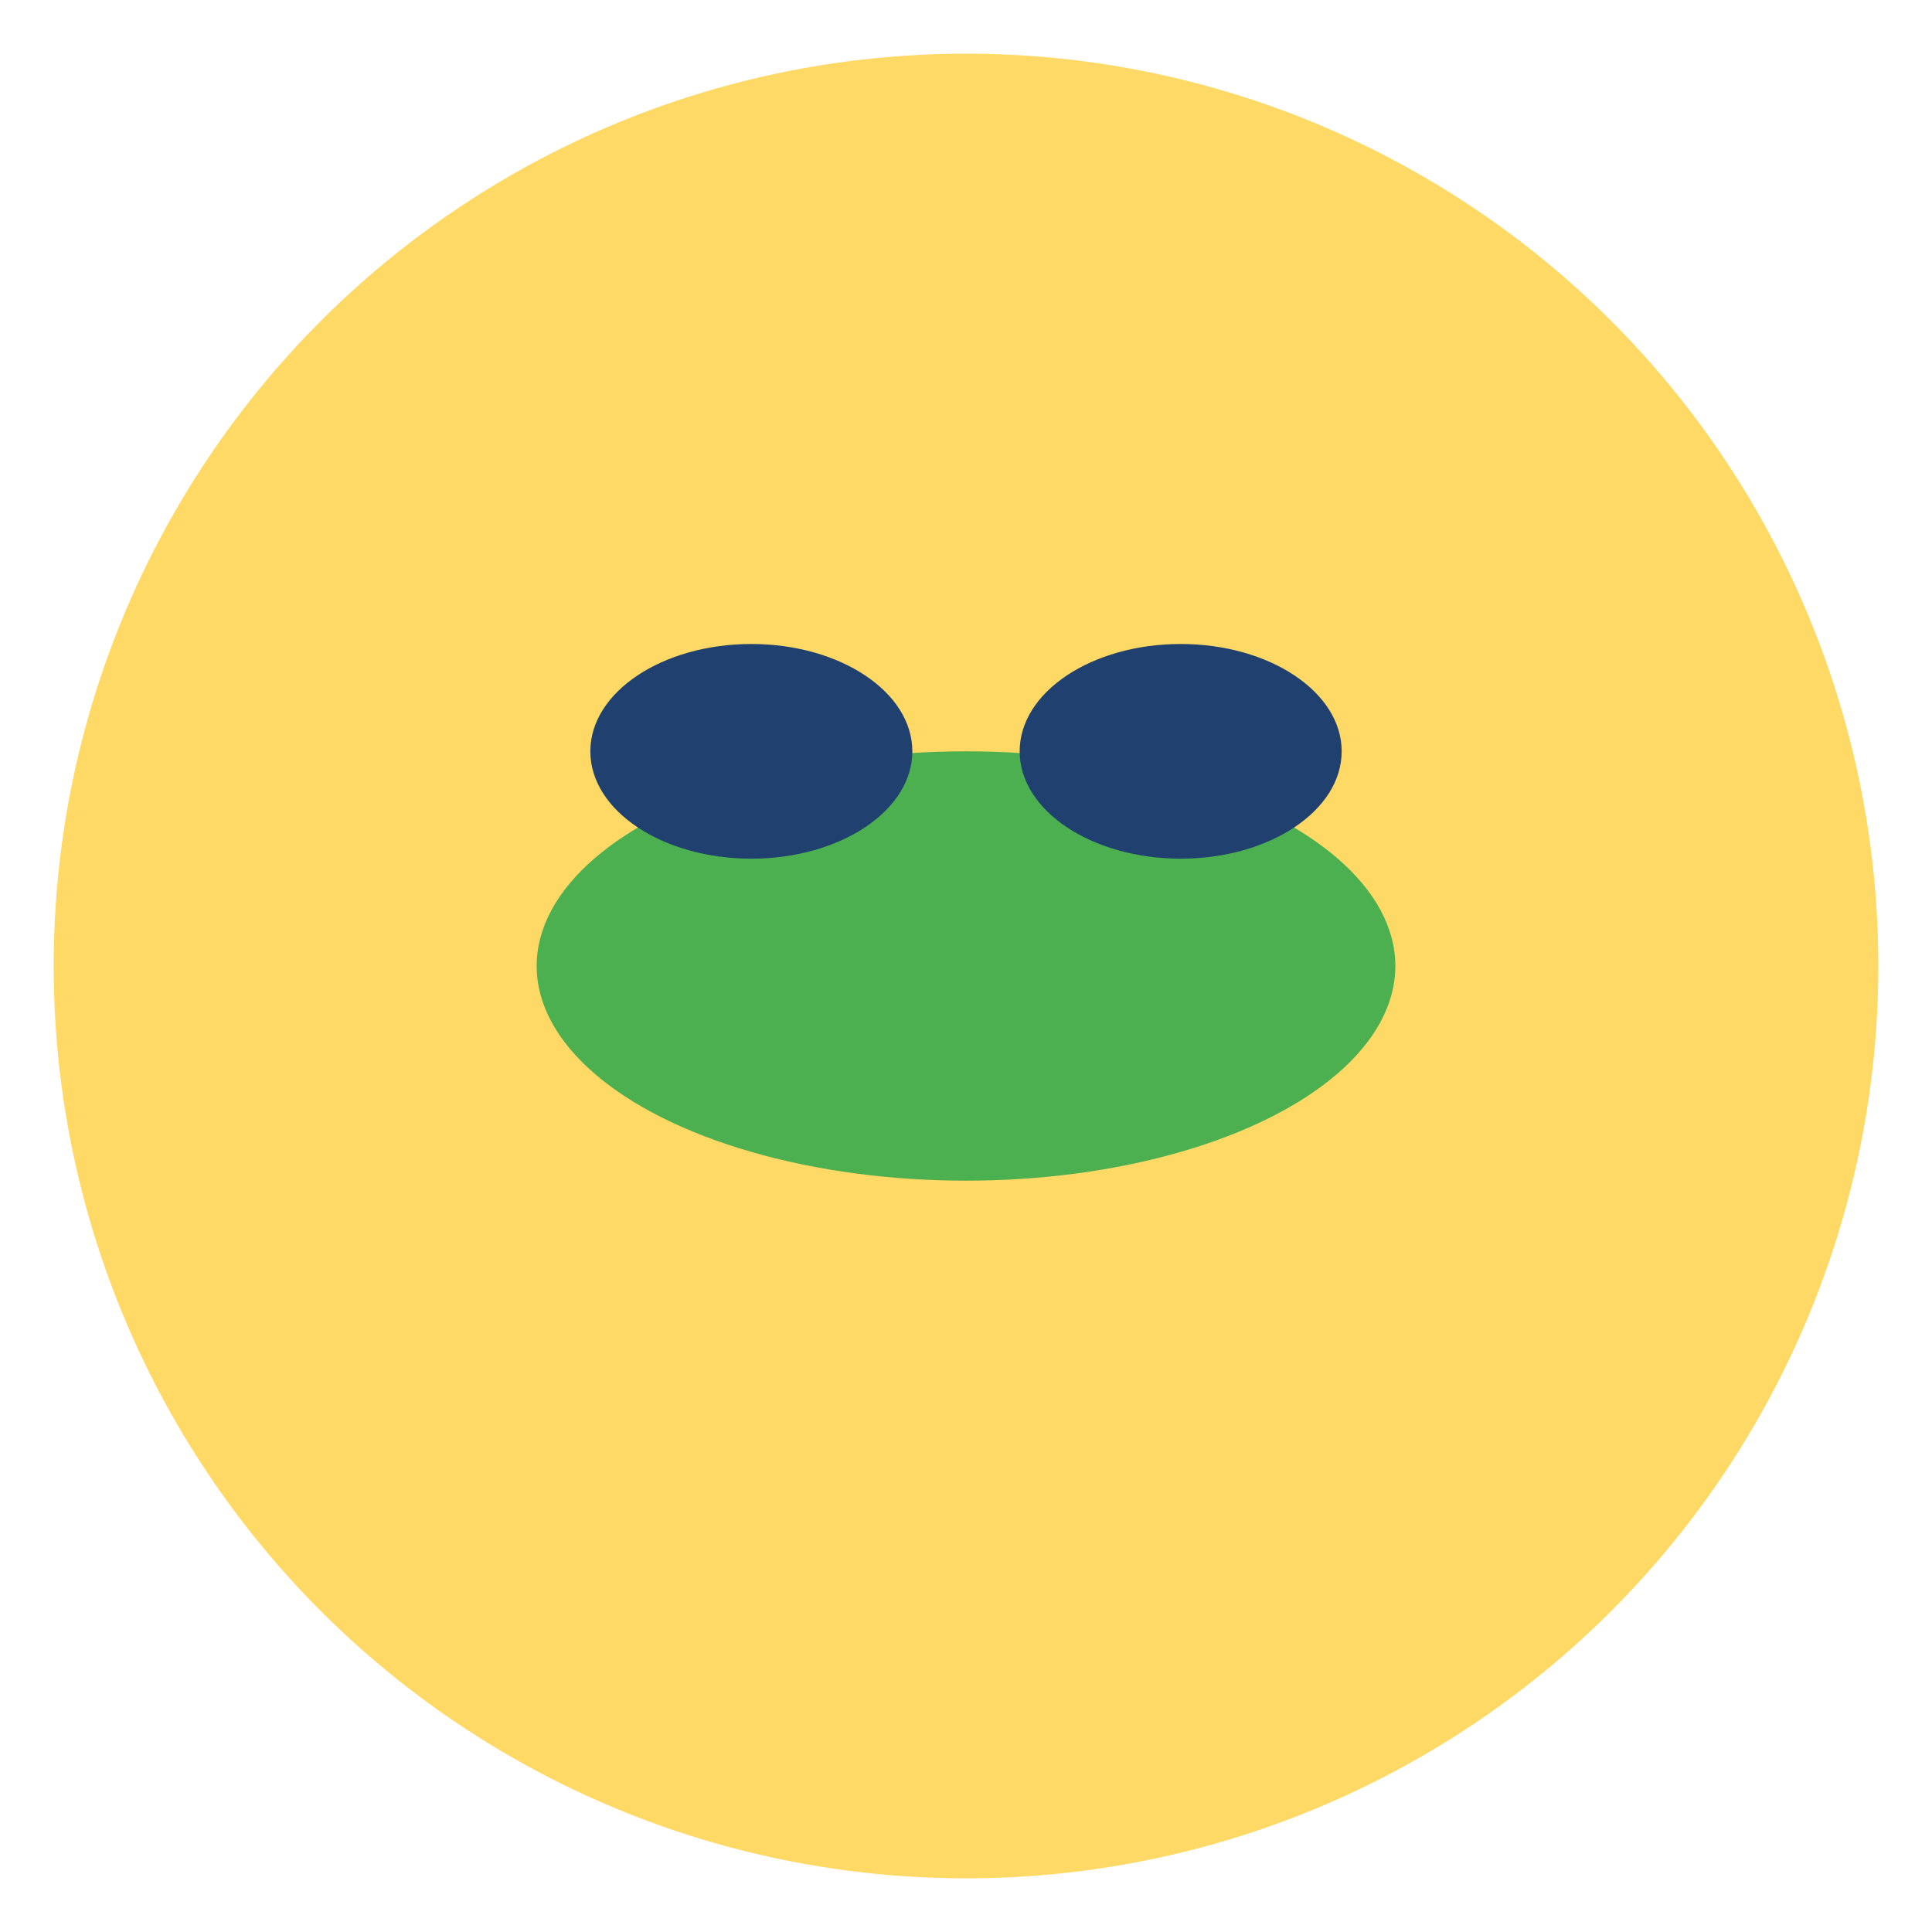 <?xml version="1.0" encoding="UTF-8"?>
<svg xmlns="http://www.w3.org/2000/svg" width="36" height="36" viewBox="0 0 36 36"><circle cx="18" cy="18" r="17" fill="#FFD966"/><g><ellipse cx="18" cy="18" rx="8" ry="4" fill="#4CAF50"/><ellipse cx="22" cy="14" rx="3" ry="2" fill="#20406F"/><ellipse cx="14" cy="14" rx="3" ry="2" fill="#20406F"/></g></svg>